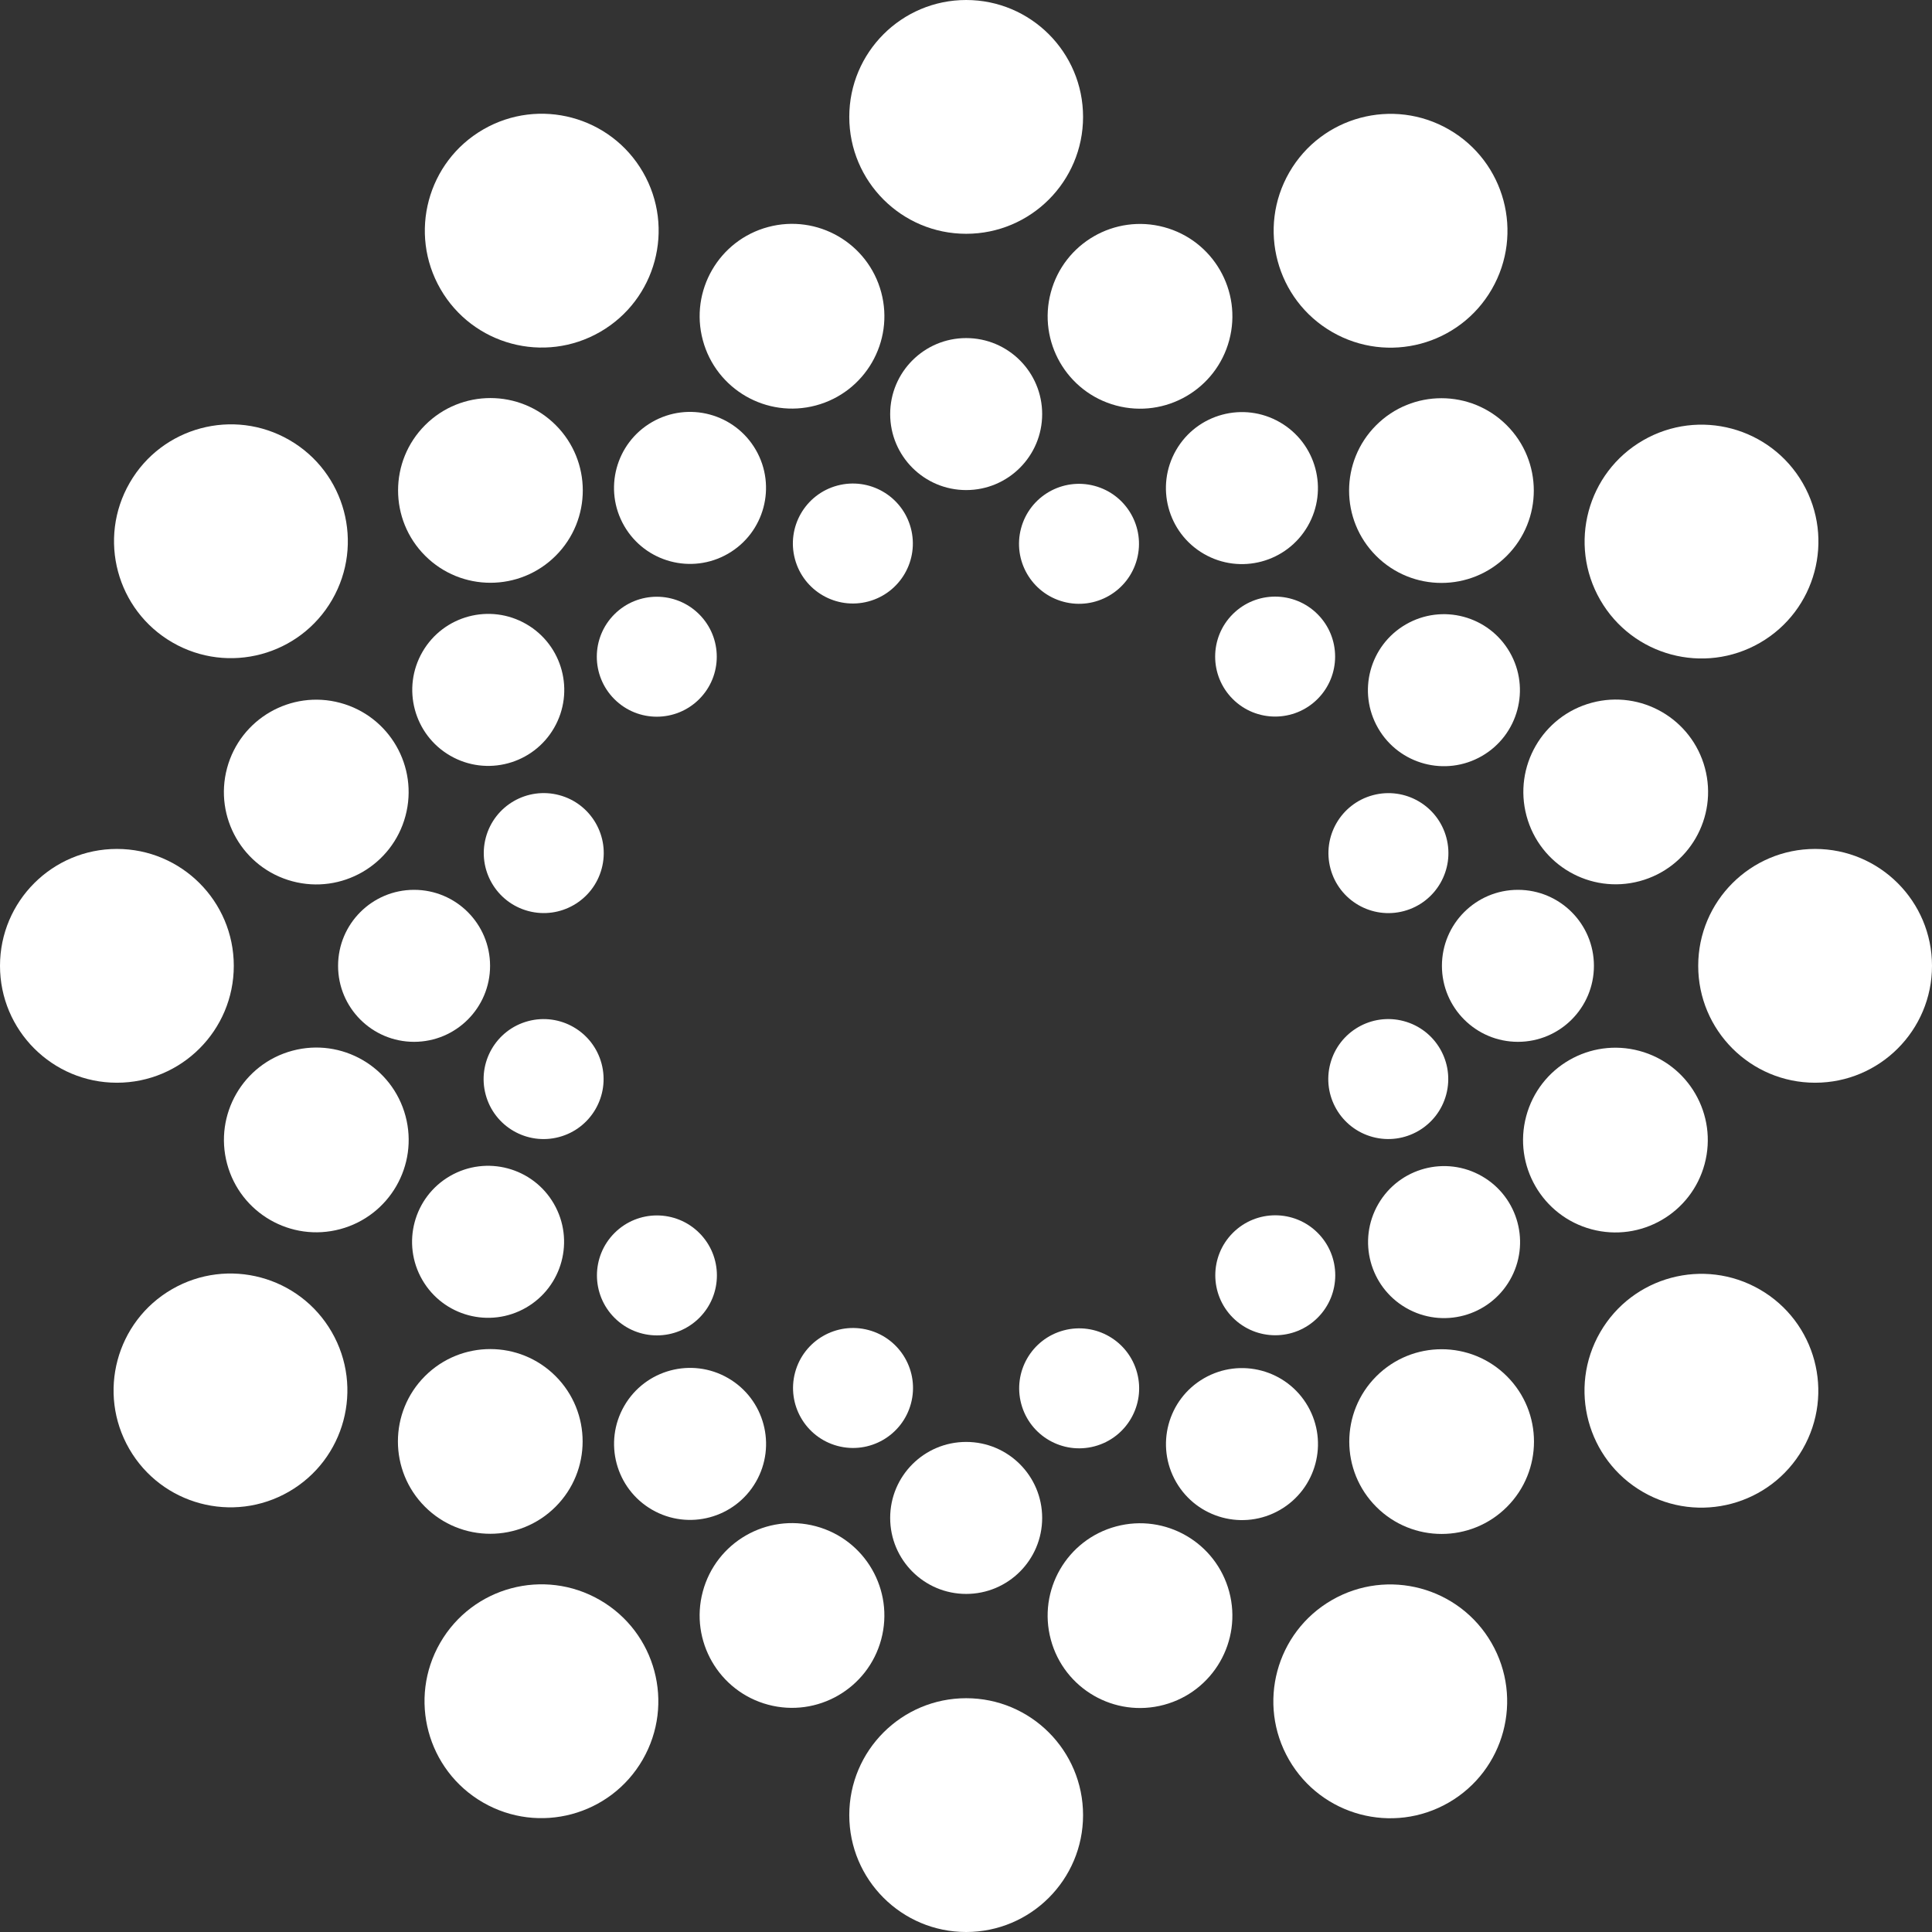 <svg id="Capa_1" data-name="Capa 1" xmlns="http://www.w3.org/2000/svg" viewBox="0 0 56.69 56.69"><rect x="0" y="0" width="56.69" height="56.69" fill="#333333" stroke="none"/><defs><style>.cls-1{fill:#fff;}</style></defs><title>Mesa de trabajo 1</title><g id="_1" data-name="1"><circle class="cls-1" cx="28.35" cy="3.43" r="3.43"/><circle class="cls-1" cx="28.35" cy="53.26" r="3.43"/><circle class="cls-1" cx="3.43" cy="28.34" r="3.43"/><circle class="cls-1" cx="53.26" cy="28.34" r="3.43"/><circle class="cls-1" cx="15.89" cy="6.77" r="3.43" transform="translate(-1.25 8.85) rotate(-30)"/><circle class="cls-1" cx="40.8" cy="49.92" r="3.43" transform="translate(-19.5 27.09) rotate(-30)"/><circle class="cls-1" cx="6.77" cy="40.8" r="3.43" transform="translate(-19.5 8.85) rotate(-30)"/><circle class="cls-1" cx="49.92" cy="15.89" r="3.43" transform="translate(-1.25 27.09) rotate(-30)"/><circle class="cls-1" cx="40.8" cy="6.77" r="3.43" transform="translate(14.54 38.72) rotate(-60)"/><circle class="cls-1" cx="15.89" cy="49.92" r="3.43" transform="translate(-35.29 38.72) rotate(-60)"/><circle class="cls-1" cx="6.77" cy="15.89" r="3.43" transform="translate(-10.37 13.8) rotate(-60)"/><circle class="cls-1" cx="49.92" cy="40.8" r="3.43" transform="translate(-10.37 63.64) rotate(-60)"/></g><g id="_2" data-name="2"><circle class="cls-1" cx="33.45" cy="9.28" r="2.71" transform="translate(15.83 39.19) rotate(-75)"/><circle class="cls-1" cx="23.24" cy="47.41" r="2.71" transform="translate(-28.57 57.58) rotate(-75)"/><circle class="cls-1" cx="9.28" cy="23.24" r="2.71" transform="translate(-15.57 26.19) rotate(-75)"/><circle class="cls-1" cx="47.41" cy="33.45" r="2.71" transform="translate(2.82 70.59) rotate(-75)"/><circle class="cls-1" cx="23.24" cy="9.28" r="2.71" transform="translate(-1.61 6.33) rotate(-15)"/><circle class="cls-1" cx="33.45" cy="47.41" r="2.71" transform="translate(-11.13 10.27) rotate(-15)"/><circle class="cls-1" cx="9.28" cy="33.45" r="2.71" transform="translate(-8.34 3.54) rotate(-15)"/><circle class="cls-1" cx="47.41" cy="23.24" r="2.71" transform="translate(-4.4 13.06) rotate(-15)"/><circle class="cls-1" cx="42.3" cy="14.39" r="2.71" transform="translate(2.21 34.13) rotate(-45)"/><circle class="cls-1" cx="14.39" cy="42.3" r="2.71" transform="translate(-25.7 22.56) rotate(-45)"/><circle class="cls-1" cx="14.39" cy="14.39" r="2.71" transform="translate(-5.96 14.39) rotate(-45)"/><circle class="cls-1" cx="42.3" cy="42.3" r="2.71" transform="translate(-17.52 42.3) rotate(-45)"/></g><g id="_1-2" data-name="1"><circle class="cls-1" cx="28.35" cy="12.15" r="2.23"/><circle class="cls-1" cx="28.35" cy="44.54" r="2.23"/><circle class="cls-1" cx="12.15" cy="28.34" r="2.23"/><circle class="cls-1" cx="44.54" cy="28.34" r="2.23"/><circle class="cls-1" cx="20.25" cy="14.32" r="2.23" transform="translate(-4.45 12.04) rotate(-30)"/><circle class="cls-1" cx="36.44" cy="42.37" r="2.23" transform="translate(-16.3 23.9) rotate(-30)"/><circle class="cls-1" cx="14.32" cy="36.44" r="2.23" transform="translate(-16.3 12.04) rotate(-30)"/><circle class="cls-1" cx="42.37" cy="20.25" r="2.23" transform="translate(-4.45 23.9) rotate(-30)"/><circle class="cls-1" cx="36.44" cy="14.32" r="2.23" transform="translate(5.82 38.72) rotate(-60)"/><circle class="cls-1" cx="20.25" cy="42.37" r="2.23" transform="translate(-26.57 38.72) rotate(-60)"/><circle class="cls-1" cx="14.32" cy="20.25" r="2.23" transform="translate(-10.37 22.52) rotate(-60)"/><circle class="cls-1" cx="42.37" cy="36.44" r="2.23" transform="translate(-10.37 54.92) rotate(-60)"/></g><g id="_2-2" data-name="2"><circle class="cls-1" cx="31.66" cy="15.95" r="1.76" transform="translate(8.06 42.41) rotate(-75)"/><circle class="cls-1" cx="25.03" cy="40.74" r="1.76" transform="translate(-20.8 54.36) rotate(-75)"/><circle class="cls-1" cx="15.95" cy="25.03" r="1.76" transform="translate(-12.35 33.96) rotate(-75)"/><circle class="cls-1" cx="40.74" cy="31.66" r="1.76" transform="translate(-0.39 62.82) rotate(-75)"/><circle class="cls-1" cx="25.03" cy="15.95" r="1.76" transform="translate(-3.28 7.02) rotate(-15)"/><circle class="cls-1" cx="31.66" cy="40.74" r="1.76" transform="translate(-9.46 9.58) rotate(-15)"/><circle class="cls-1" cx="15.95" cy="31.66" r="1.76" transform="translate(-7.65 5.21) rotate(-15)"/><circle class="cls-1" cx="40.74" cy="25.03" r="1.76" transform="translate(-5.09 11.4) rotate(-15)"/><circle class="cls-1" cx="37.42" cy="19.27" r="1.76" transform="translate(-2.67 32.1) rotate(-45)"/><circle class="cls-1" cx="19.27" cy="37.42" r="1.76" transform="translate(-20.81 24.59) rotate(-45)"/><circle class="cls-1" cx="19.27" cy="19.27" r="1.76" transform="translate(-7.98 19.27) rotate(-45)"/><circle class="cls-1" cx="37.42" cy="37.42" r="1.76" transform="translate(-15.5 37.42) rotate(-45)"/></g></svg>